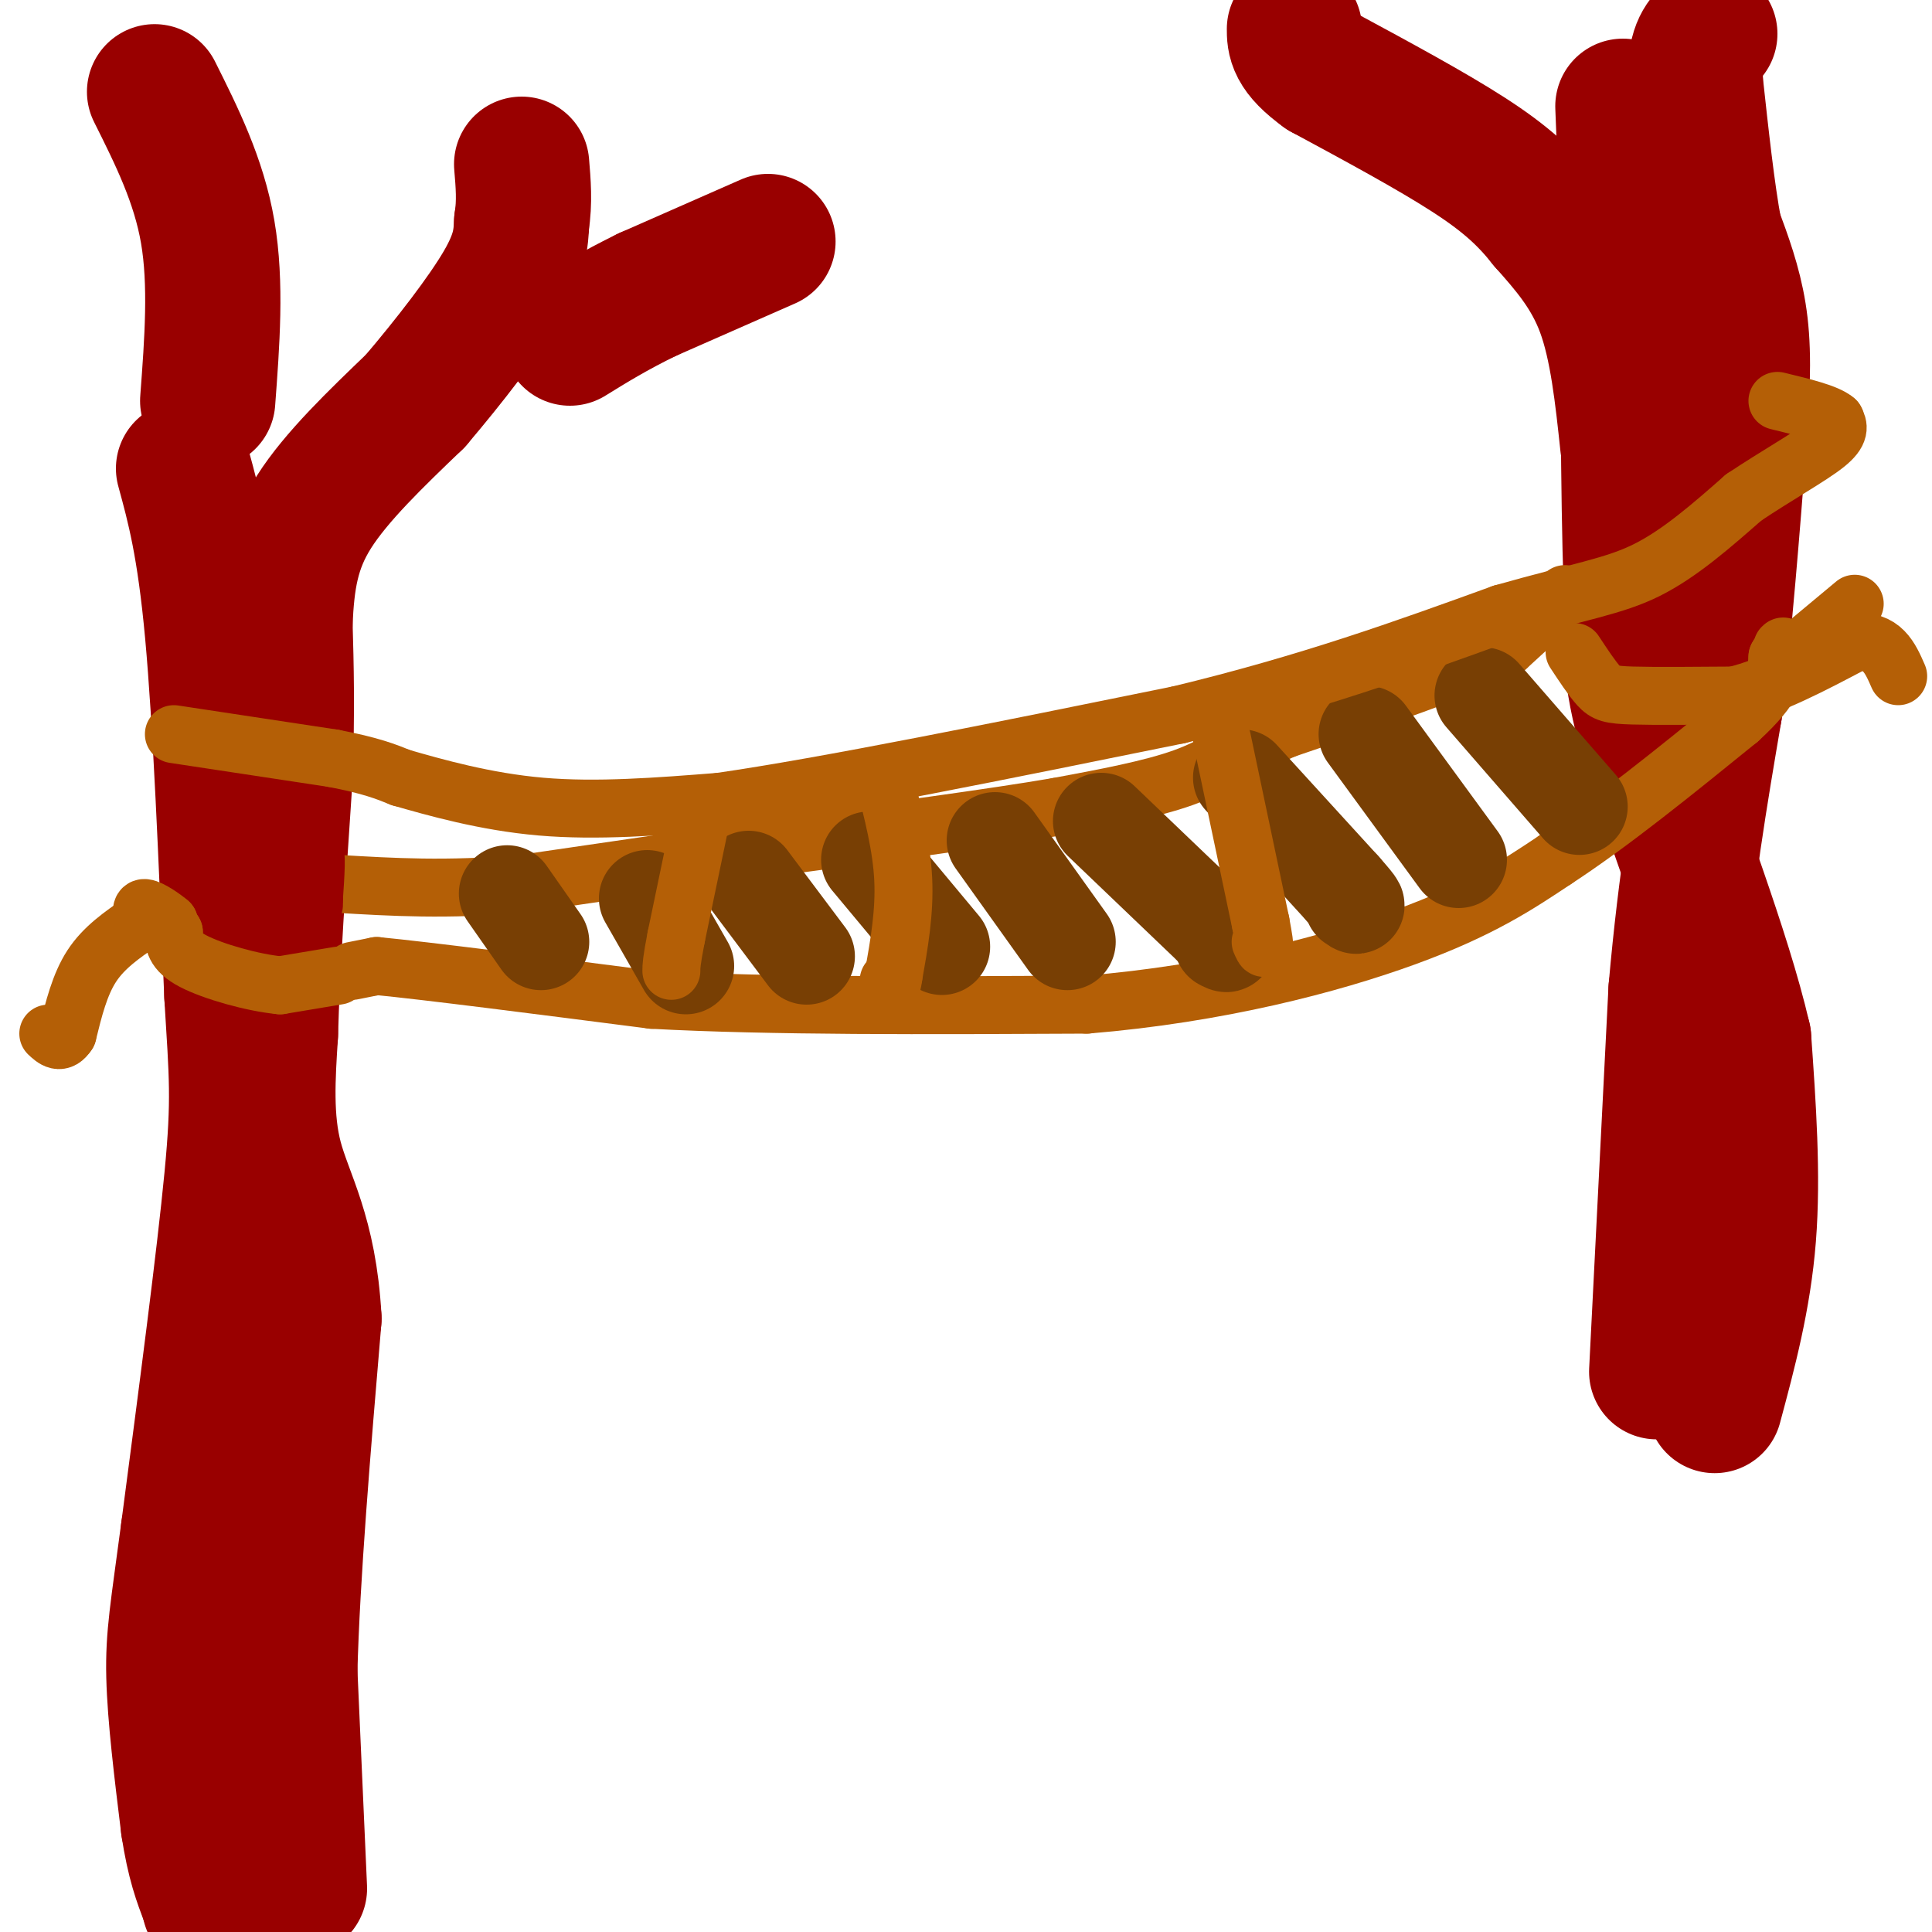 <svg viewBox='0 0 400 400' version='1.1' xmlns='http://www.w3.org/2000/svg' xmlns:xlink='http://www.w3.org/1999/xlink'><g fill='none' stroke='#990000' stroke-width='28' stroke-linecap='round' stroke-linejoin='round'><path d='M38,97c2.167,7.917 4.333,15.833 6,34c1.667,18.167 2.833,46.583 4,75'/><path d='M48,206c1.022,16.867 1.578,21.533 0,38c-1.578,16.467 -5.289,44.733 -9,73'/><path d='M39,317c-2.200,16.644 -3.200,21.756 -3,30c0.200,8.244 1.600,19.622 3,31'/><path d='M39,378c1.167,7.667 2.583,11.333 4,15'/><path d='M43,393c0.667,2.500 0.333,1.250 0,0'/><path d='M62,391c0.000,0.000 -2.000,-45.000 -2,-45'/><path d='M60,346c0.500,-19.667 2.750,-46.333 5,-73'/><path d='M65,273c-0.956,-17.533 -5.844,-24.867 -8,-33c-2.156,-8.133 -1.578,-17.067 -1,-26'/><path d='M56,214c0.333,-13.167 1.667,-33.083 3,-53'/><path d='M59,161c0.500,-14.167 0.250,-23.083 0,-32'/><path d='M59,129c0.400,-9.067 1.400,-15.733 6,-23c4.600,-7.267 12.800,-15.133 21,-23'/><path d='M86,83c7.089,-8.333 14.311,-17.667 18,-24c3.689,-6.333 3.844,-9.667 4,-13'/><path d='M108,46c0.667,-4.167 0.333,-8.083 0,-12'/><path d='M43,83c0.917,-12.167 1.833,-24.333 0,-35c-1.833,-10.667 -6.417,-19.833 -11,-29'/><path d='M159,50c0.000,0.000 -25.000,11.000 -25,11'/><path d='M134,61c-6.833,3.333 -11.417,6.167 -16,9'/><path d='M355,291c3.000,-11.167 6.000,-22.333 7,-35c1.000,-12.667 0.000,-26.833 -1,-41'/><path d='M361,215c-4.200,-18.244 -14.200,-43.356 -19,-59c-4.800,-15.644 -4.400,-21.822 -4,-28'/><path d='M338,128c-0.833,-16.667 -0.917,-44.333 -1,-72'/><path d='M337,56c-0.333,-17.667 -0.667,-25.833 -1,-34'/><path d='M343,284c0.000,0.000 4.000,-79.000 4,-79'/><path d='M347,205c2.000,-22.833 5.000,-40.417 8,-58'/><path d='M355,147c2.167,-18.833 3.583,-36.917 5,-55'/><path d='M360,92c1.000,-13.800 1.000,-20.800 0,-27c-1.000,-6.200 -3.000,-11.600 -5,-17'/><path d='M355,48c-1.500,-8.000 -2.750,-19.500 -4,-31'/><path d='M351,17c-0.167,-6.833 1.417,-8.417 3,-10'/><path d='M337,92c-1.083,-10.167 -2.167,-20.333 -5,-28c-2.833,-7.667 -7.417,-12.833 -12,-18'/><path d='M320,46c-4.089,-5.156 -8.311,-9.044 -16,-14c-7.689,-4.956 -18.844,-10.978 -30,-17'/><path d='M274,15c-6.000,-4.333 -6.000,-6.667 -6,-9'/></g>
<g fill='none' stroke='#b45f06' stroke-width='12' stroke-linecap='round' stroke-linejoin='round'><path d='M70,202c0.000,0.000 -12.000,2.000 -12,2'/><path d='M58,204c-5.689,-0.533 -13.911,-2.867 -18,-5c-4.089,-2.133 -4.044,-4.067 -4,-6'/><path d='M36,193c-0.833,-1.333 -0.917,-1.667 -1,-2'/><path d='M35,191c-1.267,-1.111 -3.933,-2.889 -5,-3c-1.067,-0.111 -0.533,1.444 0,3'/><path d='M30,191c0.167,0.500 0.583,0.250 1,0'/><path d='M29,191c-3.750,2.583 -7.500,5.167 -10,9c-2.500,3.833 -3.750,8.917 -5,14'/><path d='M14,214c-1.500,2.333 -2.750,1.167 -4,0'/><path d='M73,201c0.000,0.000 5.000,-1.000 5,-1'/><path d='M78,200c10.333,1.000 33.667,4.000 57,7'/><path d='M135,207c24.500,1.333 57.250,1.167 90,1'/><path d='M225,208c27.289,-2.244 50.511,-8.356 66,-14c15.489,-5.644 23.244,-10.822 31,-16'/><path d='M322,178c11.500,-7.500 24.750,-18.250 38,-29'/><path d='M360,149c7.667,-7.000 7.833,-10.000 8,-13'/><path d='M368,136c1.500,-2.500 1.250,-2.250 1,-2'/><path d='M326,135c1.800,2.733 3.600,5.467 5,7c1.400,1.533 2.400,1.867 7,2c4.600,0.133 12.800,0.067 21,0'/><path d='M359,144c7.667,-1.833 16.333,-6.417 25,-11'/><path d='M384,133c5.667,-0.667 7.333,3.167 9,7'/><path d='M372,135c0.000,0.000 12.000,-10.000 12,-10'/><path d='M324,123c0.000,0.000 -12.000,11.000 -12,11'/><path d='M312,134c-9.667,4.667 -27.833,10.833 -46,17'/><path d='M266,151c-10.667,4.600 -14.333,7.600 -21,10c-6.667,2.400 -16.333,4.200 -26,6'/><path d='M219,167c-13.667,2.333 -34.833,5.167 -56,8'/><path d='M163,175c-18.500,2.667 -36.750,5.333 -55,8'/><path d='M108,183c-15.500,1.333 -26.750,0.667 -38,0'/><path d='M70,183c-6.500,0.000 -3.750,0.000 -1,0'/></g>
<g fill='none' stroke='#990000' stroke-width='12' stroke-linecap='round' stroke-linejoin='round'><path d='M61,185c0.000,0.000 4.000,-9.000 4,-9'/><path d='M65,176c0.667,0.167 0.333,5.083 0,10'/><path d='M65,186c0.000,1.833 0.000,1.417 0,1'/></g>
<g fill='none' stroke='#783f04' stroke-width='20' stroke-linecap='round' stroke-linejoin='round'><path d='M105,185c0.000,0.000 7.000,10.000 7,10'/><path d='M134,186c0.000,0.000 8.000,14.000 8,14'/><path d='M155,182c0.000,0.000 12.000,16.000 12,16'/><path d='M180,178c0.000,0.000 15.000,18.000 15,18'/><path d='M206,174c0.000,0.000 15.000,21.000 15,21'/><path d='M228,170c0.000,0.000 23.000,22.000 23,22'/><path d='M251,192c4.167,4.167 3.083,3.583 2,3'/><path d='M257,161c0.000,0.000 21.000,23.000 21,23'/><path d='M278,184c3.833,4.333 2.917,3.667 2,3'/><path d='M283,152c0.000,0.000 19.000,26.000 19,26'/><path d='M307,144c0.000,0.000 20.000,23.000 20,23'/></g>
<g fill='none' stroke='#b45f06' stroke-width='12' stroke-linecap='round' stroke-linejoin='round'><path d='M36,152c0.000,0.000 33.000,5.000 33,5'/><path d='M69,157c7.833,1.500 10.917,2.750 14,4'/><path d='M83,161c6.978,2.000 17.422,5.000 29,6c11.578,1.000 24.289,0.000 37,-1'/><path d='M149,166c22.000,-3.167 58.500,-10.583 95,-18'/><path d='M244,148c27.000,-6.500 47.000,-13.750 67,-21'/><path d='M311,127c16.200,-4.600 23.200,-5.600 30,-9c6.800,-3.400 13.400,-9.200 20,-15'/><path d='M361,103c6.800,-4.556 13.800,-8.444 17,-11c3.200,-2.556 2.600,-3.778 2,-5'/><path d='M380,87c-1.667,-1.500 -6.833,-2.750 -12,-4'/><path d='M145,170c0.000,0.000 -5.000,24.000 -5,24'/><path d='M140,194c-1.000,5.167 -1.000,6.083 -1,7'/><path d='M183,161c1.833,7.083 3.667,14.167 4,21c0.333,6.833 -0.833,13.417 -2,20'/><path d='M185,202c-0.500,3.500 -0.750,2.250 -1,1'/><path d='M253,153c0.000,0.000 8.000,38.000 8,38'/><path d='M261,191c1.333,7.000 0.667,5.500 0,4'/></g>
</svg>